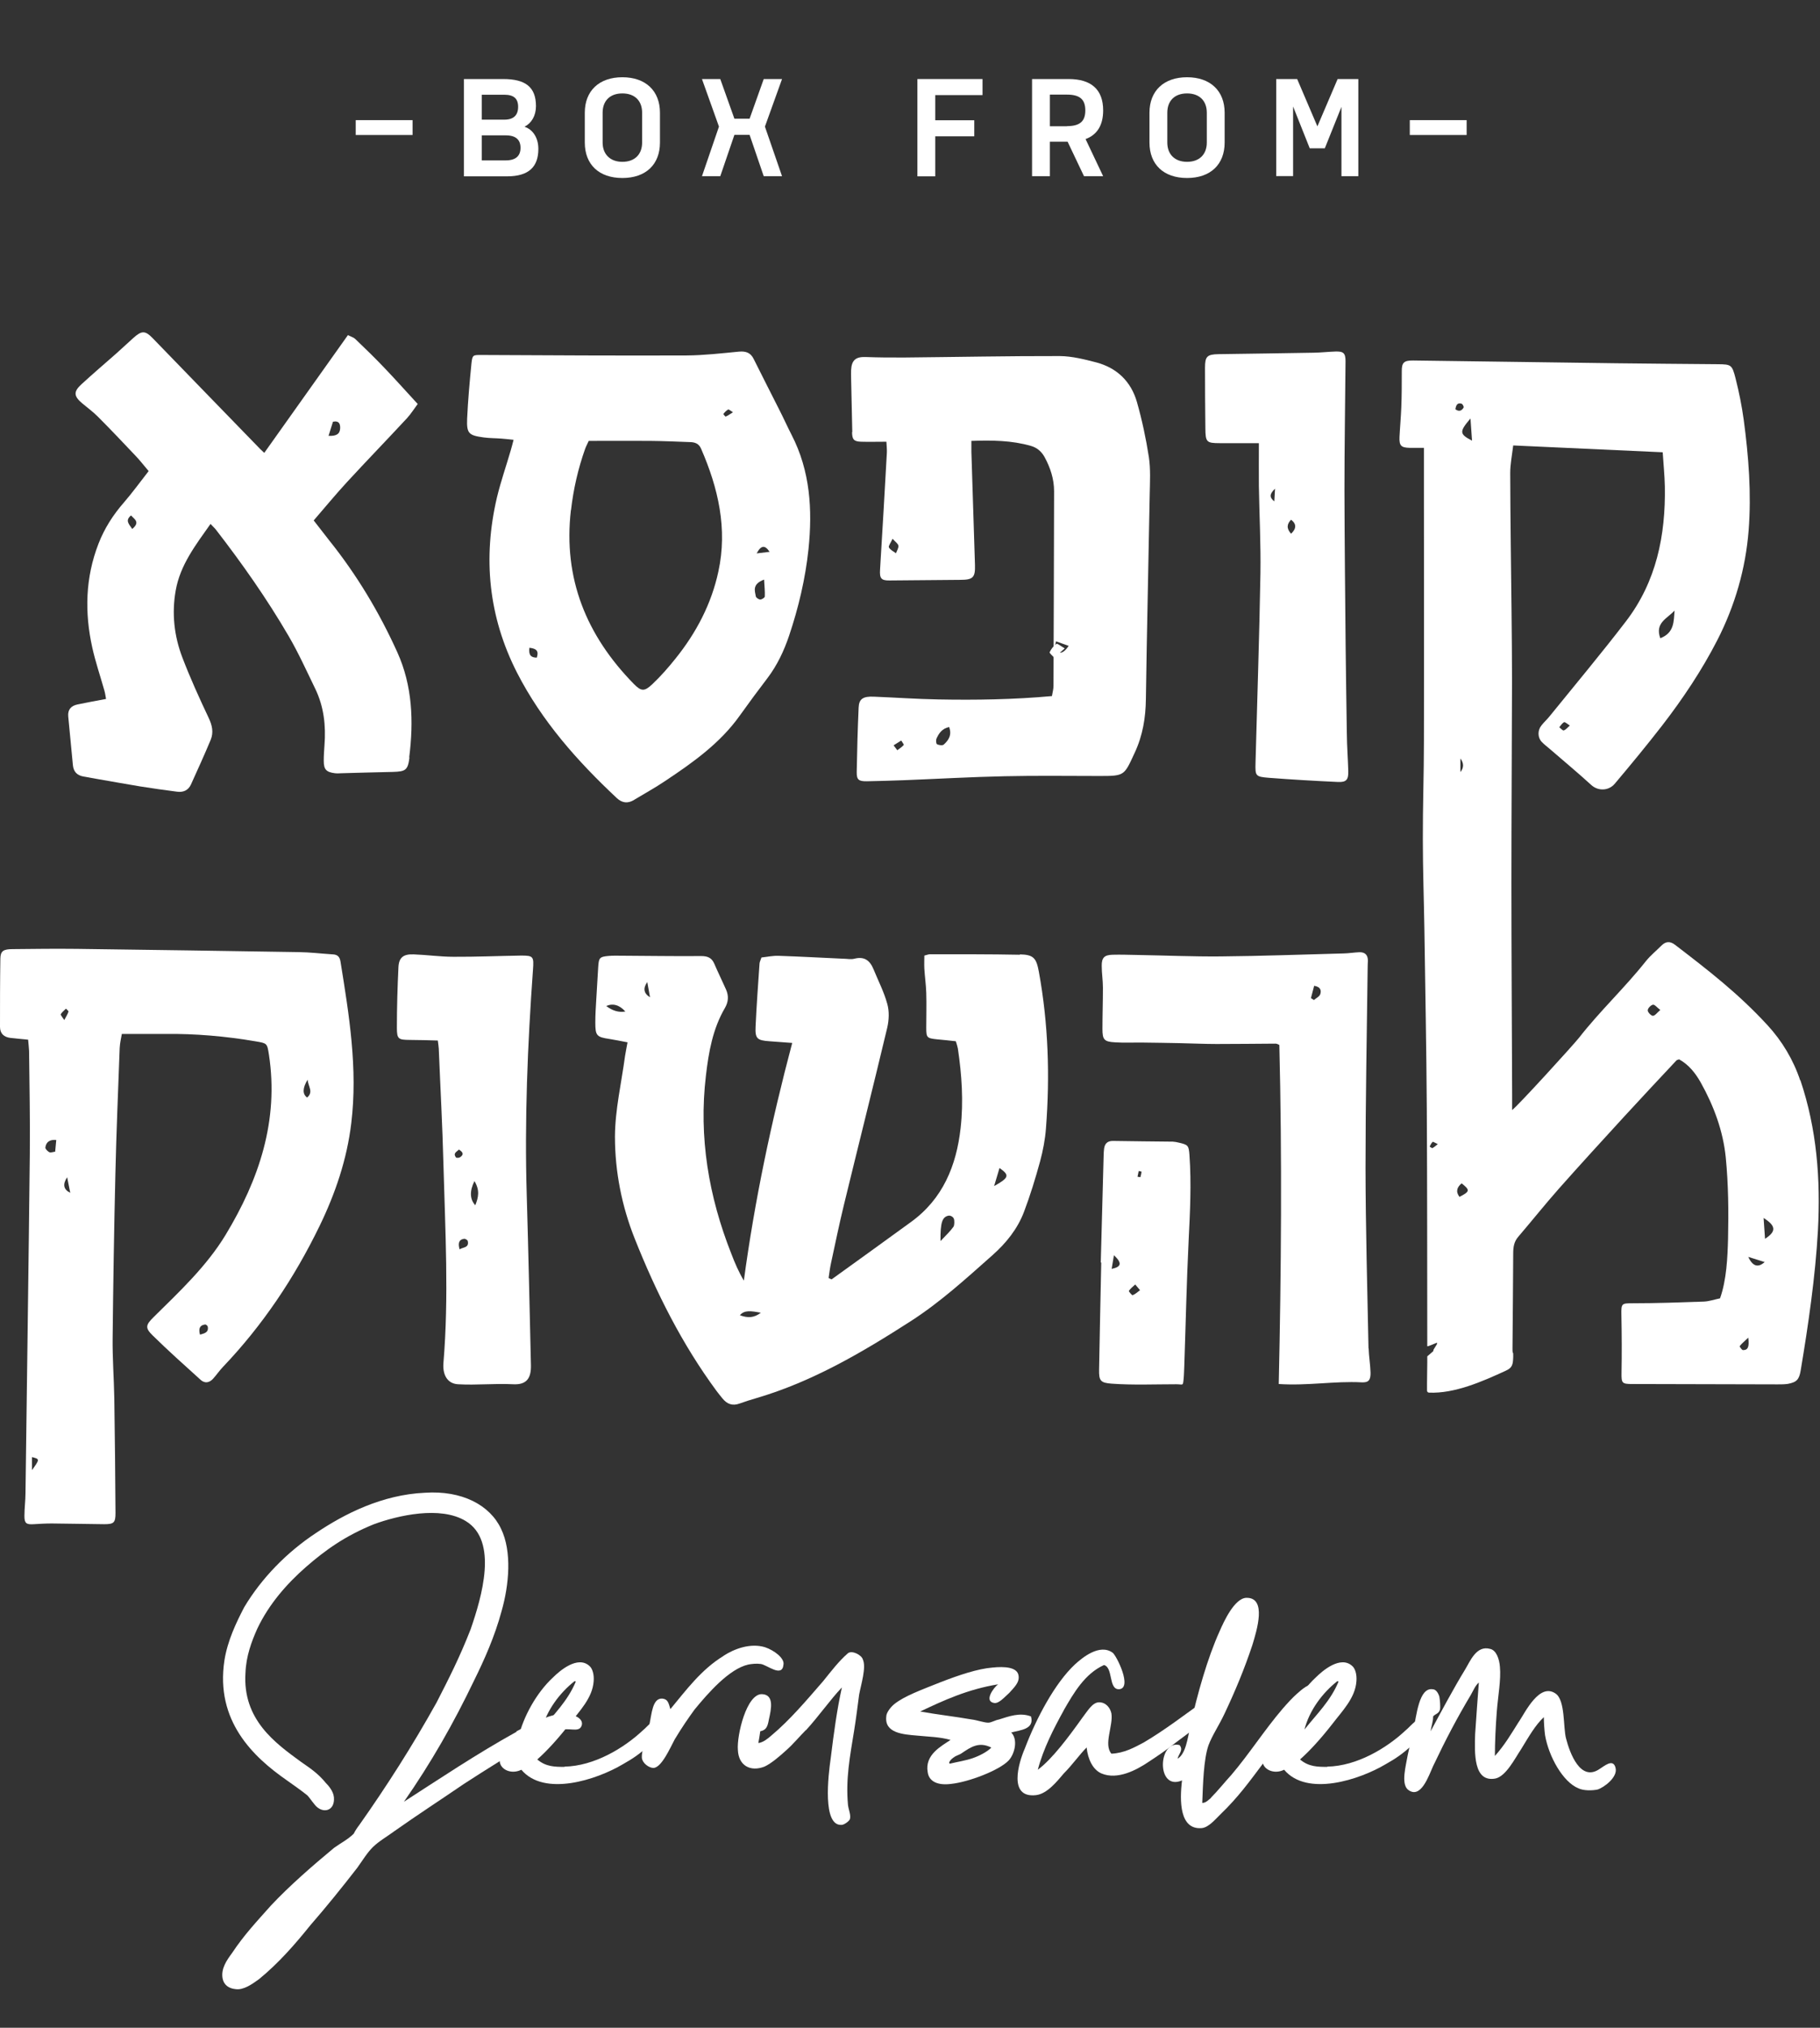 <?xml version="1.0" encoding="UTF-8"?> <svg xmlns="http://www.w3.org/2000/svg" width="379" height="422" viewBox="0 0 379 422" fill="none"><rect x="0" y="0" width="379" height="422" fill="#333333" stroke="none"/><g clip-path="url(#clip0_1238_16161)"><path d="M107.522 360.33C109.715 359.183 113.454 357.114 116.544 356.715C118.862 356.466 121.429 357.363 121.18 358.909C120.806 360.58 119.111 359.682 117.317 359.931C115.522 360.181 113.329 361.353 111.659 362.25C106.251 364.968 101.216 368.309 96.58 371.276C91.695 374.617 86.91 377.709 82.149 381.075C80.604 382.222 78.934 383.145 77.638 384.416C76.467 385.563 75.445 387.259 74.423 388.68C71.332 392.669 67.993 396.808 64.628 400.673C61.413 404.662 58.048 408.527 53.935 411.893C52.515 412.915 50.72 414.212 49.05 413.962C47.63 413.838 46.608 413.065 46.359 411.768C45.96 409.699 47.256 407.904 48.303 406.482C50.87 402.618 53.462 399.9 56.428 396.559C60.291 392.445 65.052 388.306 69.563 384.566C70.983 383.544 72.529 382.771 73.675 381.599C73.924 381.075 74.323 380.452 74.822 379.804C80.479 371.8 85.913 363.298 90.922 354.297C93.365 349.534 95.683 345.021 98.001 339.087C100.319 332.38 103.808 320.661 96.979 316.547C91.695 313.331 82.822 315.4 77.912 317.195C71.856 319.639 67.743 322.606 63.73 326.097C59.743 329.587 56.004 333.826 53.562 338.987C52.415 341.555 51.244 344.647 51.119 348.138C50.471 357.937 57.425 362.824 62.709 366.688C64.379 367.86 66.198 369.007 67.868 371.077C68.391 371.6 69.413 372.747 69.538 374.044C69.787 377.011 67.095 377.535 65.55 375.59C64.902 374.817 64.403 374.044 64.005 373.645C62.584 372.498 61.039 371.451 59.618 370.428C52.789 365.666 44.813 358.186 46.732 345.57C47.38 341.456 49.175 337.716 50.845 334.499C54.459 328.44 59.743 323.03 65.799 319.04C71.731 315.051 79.582 311.062 88.48 310.663C96.206 310.139 102.014 313.231 104.331 318.143C106.649 322.905 106.001 329.862 104.456 335.272C103.035 340.558 100.842 345.445 98.798 349.584C94.412 358.735 89.776 366.838 84.118 374.966C91.321 370.329 99.197 365.043 107.572 360.405L107.522 360.33Z" fill="white"></path><path d="M117.566 367.661C123.747 367.536 129.928 363.796 133.792 360.181C134.44 359.657 135.088 358.884 135.86 358.261C136.757 357.363 137.655 356.59 138.702 357.239C140.496 358.785 136.633 361.876 135.362 363.048C133.293 364.993 131.748 366.015 129.704 367.162C124.296 370.379 113.354 373.994 108.569 368.309C106.5 369.332 104.182 368.309 104.057 366.514C103.933 365.093 105.727 361.752 107.921 361.752C108.942 357.239 111.784 352.227 115.124 349.135C116.544 347.714 120.283 344.498 122.725 346.692C123.373 347.215 123.747 348.487 123.623 349.908C123.373 353.399 120.657 356.092 118.588 358.81C116.27 361.777 113.952 364.345 111.883 366.165C113.678 367.711 115.622 367.711 117.541 367.711L117.566 367.661ZM119.884 350.008C119.884 349.883 119.759 349.883 119.635 349.883C116.544 352.327 113.828 355.942 112.806 359.932C115.373 356.715 118.214 353.997 119.884 350.008Z" fill="white"></path><path d="M150.665 344.597C152.858 343.176 156.198 341.88 159.289 342.802C161.233 343.45 163.401 345.121 163.152 346.417C162.903 349.26 159.662 346.417 158.391 346.293C157.494 346.168 156.447 346.293 155.824 346.417C151.836 347.315 147.45 352.352 144.608 355.817C143.312 357.613 142.041 359.433 140.496 362.001C139.599 363.671 137.804 367.81 136.109 367.935C135.088 367.935 133.791 366.913 133.667 365.866C133.542 364.07 134.689 361.752 135.212 359.034C135.736 356.59 135.86 353.374 137.929 353.499C139.075 353.623 139.225 354.396 139.599 355.693C142.814 351.828 146.029 347.44 150.665 344.622V344.597Z" fill="white"></path><path d="M167.813 360.056C166.516 361.353 165.245 362.898 163.825 364.17C162.404 365.467 160.61 367.012 159.189 367.661C156.223 368.808 153.78 367.411 153.656 364.17C153.407 361.203 155.45 352.451 158.69 352.576C161.258 352.701 160.609 355.668 160.111 357.862C159.862 359.283 159.588 360.056 158.317 360.305C158.192 361.203 158.067 361.976 157.918 362.749C158.94 362.624 159.862 361.851 160.61 361.203C164.473 357.986 167.962 353.847 171.426 349.858C173.096 347.789 174.642 345.744 176.586 344.049C177.483 343.4 179.427 344.448 179.676 345.345C180.449 347.016 179.277 350.631 178.904 352.701C178.53 355.543 178.256 357.737 177.882 360.056C176.984 365.591 176.087 370.229 176.586 375.639C176.71 376.662 177.234 377.709 176.984 378.607C176.735 379.13 175.688 379.778 175.315 379.778C171.202 380.152 172.473 369.481 172.997 365.865C173.645 360.58 174.293 355.817 175.315 351.18C172.872 353.748 170.554 357.114 167.837 360.081L167.813 360.056Z" fill="white"></path><path d="M191.64 356.192C195.254 356.84 198.718 357.214 202.457 357.862C203.478 357.987 204.899 358.511 205.796 358.511C206.444 358.511 207.217 357.987 207.99 357.862C210.058 357.214 212.376 356.316 214.694 357.214C215.467 359.932 212.376 360.057 210.582 360.555C212.002 361.976 211.354 364.943 210.058 366.365C208.114 368.434 201.684 370.878 198.07 371.252C195.229 371.626 193.434 370.728 193.185 368.808C192.537 365.193 196.026 363.398 197.945 362.101C195.627 361.453 193.434 361.453 190.992 361.203C188.026 360.954 184.162 360.68 184.561 357.214C184.561 356.441 185.459 355.269 186.231 354.646C188.3 352.975 191.889 351.679 195.752 350.133C199.74 348.587 203.603 347.291 206.694 347.041C209.136 346.792 211.853 346.917 212.102 348.712C212.351 350.133 211.205 351.155 210.158 352.327C209.136 353.225 207.965 354.646 206.943 354.397C204.874 353.998 206.943 351.18 207.84 350.532C201.534 351.554 196.5 353.873 191.615 356.192H191.64ZM198.593 365.741C198.195 365.991 197.297 366.888 197.821 367.038C199.491 366.639 201.161 366.39 202.581 365.891C204.002 365.392 205.547 364.594 206.444 363.697C203.877 362.4 202.182 363.572 200.263 364.869C199.74 365.243 198.967 365.392 198.593 365.766V365.741Z" fill="white"></path><path d="M221.523 355.942C219.455 359.682 217.261 363.921 216.115 368.309C219.081 366.115 222.545 361.478 225.387 357.488C226.409 356.192 227.455 354.272 228.876 354.272C230.297 354.272 231.194 355.419 231.443 356.591C231.842 359.159 229.773 363.023 231.443 364.968C234.135 364.844 236.204 363.672 238.148 362.649C242.534 360.081 246.896 356.715 251.407 353.499C252.304 352.851 253.476 351.828 254.373 351.953C254.897 352.078 255.545 352.85 255.545 353.249C255.794 354.272 254.647 355.169 253.351 356.217C250.635 358.286 247.295 360.854 244.852 362.649C242.908 364.195 240.989 365.492 239.045 366.763C236.727 368.309 232.739 370.503 229.374 369.082C227.58 368.309 226.533 366.115 226.284 363.672C224.739 365.218 223.318 367.287 221.523 369.082C220.103 370.753 218.034 373.346 215.716 373.595C209.909 374.243 212.102 366.888 213.398 363.921C215.841 357.488 219.704 350.257 223.841 346.393C225.387 344.972 229.001 342.004 231.692 343.949C232.465 344.473 235.954 351.429 232.988 351.554C230.795 351.554 231.842 347.041 229.898 346.517C225.91 348.313 223.592 352.327 221.523 355.917V355.942Z" fill="white"></path><path d="M252.18 374.119C253.6 372.698 255.021 370.902 256.442 369.356C260.18 364.968 263.271 360.081 267.134 355.568C268.031 354.546 269.078 353.374 270.1 352.476C271.122 351.579 272.542 350.282 274.088 350.407C276.281 351.953 273.44 353.623 271.894 355.444C268.679 358.934 266.087 362.924 263.271 366.664C260.18 370.778 257.862 374.019 254.124 377.609C252.952 378.756 251.681 380.302 250.26 380.452C245.625 380.851 245.625 374.792 246.148 370.528C240.74 372.847 241.113 362.026 245.625 363.173C246.522 364.195 245.375 365.093 245.226 366.015C246.896 364.993 247.295 362.026 247.918 358.934C249.338 352.626 251.407 345.146 253.974 339.486C254.871 337.417 257.065 332.654 259.507 332.53C263.894 332.405 261.701 339.361 260.803 342.329C259.133 347.365 257.189 352.003 254.996 356.64C253.85 359.084 252.429 361.153 251.656 363.223C250.634 366.19 250.51 371.351 250.36 375.216C251.133 375.216 251.656 374.568 252.155 374.194L252.18 374.119Z" fill="white"></path><path d="M276.405 367.661C282.586 367.536 288.767 363.796 292.631 360.181C293.279 359.657 293.927 358.884 294.699 358.261C295.597 357.363 296.494 356.59 297.541 357.239C299.335 358.785 295.472 361.876 294.201 363.048C292.132 364.993 290.587 366.015 288.543 367.162C283.135 370.379 272.193 373.994 267.408 368.309C265.339 369.332 263.021 368.309 262.897 366.514C262.772 365.093 264.566 361.752 266.76 361.752C267.782 357.239 270.623 352.227 273.963 349.135C275.383 347.714 279.122 344.498 281.564 346.692C282.212 347.215 282.586 348.487 282.462 349.908C282.212 353.399 279.496 356.092 277.427 358.81C275.109 361.777 272.791 364.345 270.723 366.165C272.517 367.711 274.461 367.711 276.38 367.711L276.405 367.661ZM278.723 350.008C278.723 349.883 278.599 349.883 278.474 349.883C275.383 352.327 272.667 355.942 271.645 359.932C274.212 356.715 277.053 353.997 278.723 350.008Z" fill="white"></path><path d="M316.334 358.261C317.63 356.316 320.596 350.133 323.936 352.452C326.004 353.873 325.481 359.533 326.129 361.852C326.902 364.819 329.095 370.877 333.083 368.16C333.98 367.636 335.924 365.841 336.423 367.91C336.946 369.855 333.98 372.024 332.684 372.423C331.537 372.673 329.718 372.673 328.696 372.174C325.481 370.877 322.515 365.592 321.742 361.104C321.618 360.206 321.493 358.535 321.493 357.364C319.699 359.034 318.403 361.353 316.733 364.071C315.437 366.015 313.642 369.606 311.449 370.129C306.813 371.027 307.062 364.844 307.187 360.854C307.436 356.865 307.71 353.648 307.959 350.158C307.187 350.806 306.813 351.828 306.29 352.726C303.448 357.488 301.13 361.876 298.439 367.536C297.541 369.481 295.871 374.617 293.155 372.423C291.734 371.127 292.756 367.536 293.155 365.218C293.554 363.547 293.803 361.876 294.326 360.056C294.974 357.089 295.473 351.155 298.314 351.554C298.962 351.554 299.46 352.202 299.735 353.1C299.859 353.748 299.984 355.294 299.859 355.793C299.61 356.69 298.837 356.69 298.439 357.214C298.439 358.361 298.04 359.283 297.915 360.306C299.859 356.69 302.676 351.404 305.118 347.415C306.14 345.744 307.436 342.378 310.277 343.151C311.573 343.401 312.221 345.221 312.346 346.891C312.595 349.609 311.947 352.95 311.698 356.167C311.449 359.383 311.299 362.6 311.299 365.442C313.368 363.123 314.639 360.929 316.334 358.236V358.261Z" fill="white"></path><path d="M74.075 25.002H85.913V28.094H74.075V25.002Z" fill="white"></path><path d="M111.61 22.085C111.61 24.105 110.663 25.651 109.217 26.374C110.962 26.948 112.108 28.668 112.108 30.987C112.108 34.752 110.089 36.697 105.603 36.697H96.606V16.451H104.805C109.366 16.451 111.61 18.071 111.61 22.085ZM105.03 24.903C106.974 24.903 107.896 23.956 107.896 22.235C107.896 20.515 106.999 19.717 105.03 19.717H100.319V24.903H105.03ZM105.329 33.38C107.447 33.38 108.394 32.408 108.394 30.762C108.394 29.117 107.447 28.169 105.329 28.169H100.319V33.38H105.329Z" fill="white"></path><path d="M129.605 16.076C134.465 16.076 137.431 18.919 137.431 23.457V29.665C137.431 34.253 134.465 37.045 129.605 37.045C124.745 37.045 121.779 34.253 121.779 29.665V23.457C121.779 18.894 124.77 16.076 129.605 16.076ZM129.605 33.679C132.172 33.679 133.717 32.133 133.717 29.665V23.457C133.717 20.963 132.172 19.442 129.605 19.442C127.038 19.442 125.492 20.963 125.492 23.457V29.665C125.492 32.133 127.088 33.679 129.605 33.679Z" fill="white"></path><path d="M149.718 26.349L146.179 16.451H149.992L152.933 24.704H156.099L159.04 16.451H162.853L159.289 26.349L162.853 36.672H159.04L156.099 28.07H152.933L149.992 36.672H146.179L149.718 26.349Z" fill="white"></path><path d="M204.601 16.451V19.792H194.756V25.028H202.881V28.369H194.756V36.697H191.042V16.451H204.601Z" fill="white"></path><path d="M222.346 29.491H218.632V36.672H214.918V16.451H222.545C227.231 16.451 229.723 18.62 229.723 22.983C229.723 26.075 228.452 28.07 226.059 28.942L229.723 36.672H225.735L222.321 29.491H222.346ZM222.196 26.249C224.813 26.249 226.009 25.302 226.009 22.983C226.009 20.664 224.838 19.692 222.196 19.692H218.632V26.274H222.196V26.249Z" fill="white"></path><path d="M247.195 16.076C252.055 16.076 255.021 18.919 255.021 23.457V29.665C255.021 34.253 252.055 37.045 247.195 37.045C242.335 37.045 239.369 34.253 239.369 29.665V23.457C239.369 18.894 242.36 16.076 247.195 16.076ZM247.195 33.679C249.762 33.679 251.307 32.133 251.307 29.665V23.457C251.307 20.963 249.762 19.442 247.195 19.442C244.628 19.442 243.082 20.963 243.082 23.457V29.665C243.082 32.133 244.653 33.679 247.195 33.679Z" fill="white"></path><path d="M270.125 16.451L274.337 26.299L278.549 16.451H282.861V36.672H279.347V22.235L275.883 30.862H272.742L269.278 22.16V36.647H265.763V16.451H270.1H270.125Z" fill="white"></path><path d="M293.578 25.002H305.417V28.094H293.578V25.002Z" fill="white"></path><path d="M374.88 224.851C373.435 220.538 371.092 216.623 368.001 213.282C361.97 206.749 355.838 202.012 348.81 196.626C347.763 195.828 346.866 195.903 345.969 196.801C344.897 197.873 343.701 198.845 342.753 200.017C338.367 205.552 333.133 210.439 328.796 216C327.699 217.396 316.01 230.237 314.889 231.01C314.889 229.663 314.889 228.691 314.889 227.718C314.839 213.057 314.739 198.397 314.739 183.736C314.739 169.698 314.839 155.66 314.864 141.623C314.864 136.786 314.814 131.974 314.764 127.137C314.664 117.562 314.515 108.013 314.49 98.438C314.49 96.618 314.864 94.773 315.113 92.703C325.606 93.177 335.75 93.651 346.243 94.124C346.392 96.493 346.642 98.862 346.691 101.256C346.866 111.428 344.922 121.053 338.591 129.306C333.432 136.038 327.974 142.545 322.64 149.128C322.116 149.776 321.493 150.325 320.995 150.973C320.172 151.97 320.172 153.491 321.07 154.414C321.568 154.937 322.141 155.361 322.69 155.835C325.606 158.353 328.547 160.797 331.388 163.39C332.834 164.686 335.027 164.587 336.273 163.091C339.638 159.101 342.953 155.087 346.143 150.973C350.455 145.388 354.393 139.504 357.633 133.195C361.297 126.015 363.515 118.36 364.138 110.381C364.736 102.702 364.138 94.997 363.116 87.368C362.717 84.475 362.144 81.608 361.421 78.766C360.699 75.923 360.499 75.823 357.807 75.798C350.754 75.724 343.676 75.699 336.622 75.599C322.515 75.424 308.408 75.2 294.277 75.025C292.332 75.001 291.884 75.474 291.909 77.319C291.909 79.813 291.909 82.306 291.809 84.775C291.734 86.819 291.535 88.888 291.435 90.933C291.36 92.753 291.759 93.152 293.529 93.202C294.401 93.202 295.298 93.202 296.52 93.202C296.52 96.369 296.52 99.211 296.52 102.053C296.52 119.482 296.57 136.91 296.52 154.339C296.52 161.146 296.27 167.928 296.295 174.735C296.295 180.993 296.52 187.226 296.619 193.485C296.794 205.902 297.043 218.343 297.118 230.76C297.218 247.241 297.193 263.722 297.218 280.179C297.467 280.228 299.037 279.455 299.261 279.455C299.436 279.755 298.314 280.877 298.489 281.176C298.065 281.55 297.666 281.899 297.218 282.273C297.218 282.697 297.218 283.146 297.218 283.569C297.218 284.417 297.143 288.008 297.168 289.404C297.168 289.628 297.342 289.828 297.591 289.828C302.875 290.052 308.658 287.534 313.617 285.24C314.913 284.642 315.063 283.993 315.113 282.423C315.163 280.902 314.963 282.198 314.963 280.677C315.013 274.07 315.088 267.462 315.113 260.83C315.113 259.534 315.287 258.387 316.185 257.364C319.026 254.048 321.743 250.632 324.634 247.366C329.095 242.329 333.656 237.368 338.217 232.381C341.806 228.466 345.445 224.602 349.084 220.712C349.184 220.587 349.408 220.562 349.657 220.463C351.651 221.56 353.047 223.305 354.144 225.25C356.885 230.137 358.829 235.373 359.378 240.908C359.926 246.493 359.976 252.153 359.851 257.788C359.752 261.578 359.552 266.39 358.181 270.205C357.06 270.43 355.938 270.828 354.817 270.878C349.907 271.053 344.997 271.227 340.087 271.227C337.669 271.227 337.594 271.227 337.644 273.696C337.719 277.71 337.744 281.724 337.669 285.739C337.644 287.808 337.744 288.033 339.837 288.033C349.932 288.057 360.026 288.082 370.145 288.107C370.868 288.107 371.59 288.107 372.288 288.008C374.157 287.659 374.656 287.11 374.98 285.19C376.55 275.84 378.046 265.567 378.569 256.068C379.142 245.446 378.345 234.974 374.905 224.776L374.88 224.851ZM325.656 152.02C325.406 152.07 325.033 151.596 324.709 151.347C325.033 150.973 325.307 150.499 325.706 150.3C325.88 150.2 326.354 150.649 326.902 150.998C326.378 151.447 326.054 151.896 325.656 151.995V152.02ZM348.71 127.062C348.536 129.306 348.685 131.699 345.744 132.821C344.548 129.58 347.29 128.682 348.71 127.062ZM298.264 238.963C298.264 238.963 297.691 238.639 297.716 238.614C297.89 238.265 298.065 237.891 298.339 237.642C298.439 237.567 298.863 237.866 299.411 238.116C298.863 238.515 298.588 238.814 298.264 238.938V238.963ZM304.371 84.026C304.595 84.101 304.869 84.65 304.794 84.799C304.396 85.522 303.797 85.722 303.075 85.173C303.199 84.4 303.424 83.727 304.396 84.026H304.371ZM304.121 160.672V157.855C304.853 158.835 304.853 159.775 304.121 160.672ZM303.922 249.086C303.075 247.964 303.424 247.067 304.371 246.269C306.165 247.69 306.115 247.964 303.922 249.086ZM306.215 87.093C306.34 88.888 306.439 90.185 306.539 91.706C303.897 90.335 303.847 89.861 306.215 87.093ZM344.224 211.412C343.8 211.387 343.127 210.664 343.127 210.265C343.127 209.841 343.775 209.168 344.224 209.093C344.598 209.043 345.071 209.691 345.744 210.19C345.071 210.764 344.623 211.412 344.224 211.387V211.412ZM362.967 280.976C362.717 280.976 362.219 280.203 362.269 280.154C362.693 279.63 363.216 279.181 364.063 278.383C364.288 280.253 364.038 280.976 362.967 280.976ZM364.063 261.578C365.384 262.002 366.306 262.276 367.478 262.65C366.099 263.897 364.961 263.54 364.063 261.578ZM367.553 257.813C367.453 256.292 367.353 255.021 367.254 253.475C369.846 255.12 369.945 256.267 367.553 257.813Z" fill="white"></path><path d="M212.376 198.696C206.12 198.571 199.864 198.596 193.608 198.596C193.359 198.596 193.085 198.721 192.487 198.87C192.487 199.743 192.437 200.665 192.487 201.588C192.587 203.283 192.836 204.954 192.886 206.649C192.96 209.068 192.886 211.487 192.886 213.88C192.886 215.95 193.01 216.074 195.129 216.299C196.45 216.423 197.746 216.548 199.042 216.698C199.241 217.346 199.391 217.77 199.466 218.194C200.288 223.704 200.662 229.264 200.039 234.774C199.166 242.579 196.35 249.51 189.695 254.322C184.212 258.312 178.704 262.276 173.196 266.241C173.121 266.29 172.897 266.116 172.548 265.966C172.697 264.994 172.822 263.922 173.046 262.899C173.919 258.885 174.741 254.846 175.713 250.857C178.704 238.539 181.819 226.222 184.76 213.88C185.134 212.284 185.209 210.439 184.76 208.893C184.088 206.425 182.866 204.081 181.894 201.688C181.147 199.892 180 198.995 177.931 199.518C177.184 199.718 176.336 199.518 175.539 199.518C171.077 199.319 166.616 199.07 162.155 198.92C160.958 198.87 159.737 199.144 158.566 199.269C158.366 199.868 158.192 200.192 158.167 200.516C157.868 204.879 157.544 209.267 157.344 213.631C157.22 216.149 157.668 216.523 160.235 216.698C161.706 216.797 163.152 216.922 164.971 217.047C160.584 233.578 157.145 249.884 154.902 266.515C153.805 264.67 153.007 262.8 152.285 260.905C147.574 248.987 145.48 236.669 147.001 223.854C147.574 218.942 148.421 214.105 150.964 209.766C151.711 208.47 151.761 207.223 151.188 205.926C150.39 204.131 149.518 202.361 148.746 200.566C148.222 199.344 147.375 198.97 146.029 198.97C140.396 199.02 134.763 198.92 129.13 198.895C128.333 198.895 127.51 198.87 126.713 198.945C124.844 199.12 124.694 199.319 124.569 201.289C124.445 203.508 124.295 205.752 124.171 207.971C124.071 209.567 123.971 211.187 123.971 212.783C123.971 215.526 124.22 215.825 126.912 216.224C128.059 216.398 129.18 216.648 130.676 216.922C130.476 218.094 130.277 218.942 130.152 219.814C129.405 225.399 128.084 230.96 128.059 236.545C128.059 243.8 129.479 251.006 132.171 257.763C136.633 268.983 142.041 279.779 149.269 289.553C149.643 290.052 150.042 290.526 150.44 291.024C151.387 292.196 152.509 292.645 154.004 292.097C155.176 291.673 156.372 291.299 157.569 290.95C169.183 287.534 179.502 281.475 189.596 274.992C195.777 271.028 201.21 266.066 206.693 261.204C209.535 258.686 211.903 255.744 213.248 252.178C214.545 248.762 215.616 245.247 216.588 241.706C217.186 239.487 217.635 237.168 217.81 234.849C218.657 223.928 218.308 213.057 216.339 202.261C215.816 199.419 215.267 198.671 212.376 198.621V198.696ZM126.239 209.367C127.652 208.752 128.981 209.134 130.227 210.514C128.881 210.747 127.552 210.365 126.239 209.367ZM134.788 204.38C135.012 205.677 135.162 206.45 135.361 207.547C134.049 206.749 133.858 205.694 134.788 204.38ZM154.079 273.721C155.001 272.599 156.397 272.823 158.441 273.197C156.995 274.294 155.724 274.319 154.079 273.721ZM198.543 255.32C197.846 256.292 196.998 257.065 195.852 258.287C195.802 254.397 196.225 253.25 197.522 253.001C197.895 252.926 198.444 253.2 198.618 253.599C198.793 253.998 198.768 255.02 198.543 255.32ZM207.017 246.842C207.516 245.147 207.815 244.125 208.139 243.077C210.258 244.573 210.183 245.072 207.017 246.842Z" fill="white"></path><path d="M69.364 198.621C66.971 198.472 64.553 198.172 62.161 198.147C46.807 197.898 31.43 197.674 16.051 197.474C11.59 197.424 7.104 197.474 2.642 197.524C0.698 197.524 0.1 197.923 0.075 199.494C0 204.231 0 208.969 0 213.706C0 215.102 0.823 215.825 2.144 216C3.29 216.149 4.437 216.224 5.858 216.374C5.932 217.321 6.032 218.02 6.057 218.718C6.132 225.874 6.281 233.03 6.207 240.16C5.957 263.673 5.608 287.185 5.309 310.697C5.309 312.293 5.085 313.914 5.085 315.51C5.085 317.031 5.484 317.305 7.029 317.205C8.275 317.13 9.521 317.056 10.768 317.056C14.406 317.08 18.07 317.18 21.709 317.205C23.703 317.205 24.052 316.906 24.052 314.886C24.002 306.933 23.927 298.979 23.803 291.025C23.728 286.836 23.404 282.622 23.454 278.433C23.578 267.089 23.753 255.719 24.027 244.374C24.227 235.623 24.6 226.871 24.924 218.119C24.974 217.022 25.248 215.925 25.373 215.177C28.613 215.177 31.479 215.202 34.321 215.177C40.676 215.102 46.982 215.651 53.263 216.723C55.606 217.122 55.63 217.097 56.004 219.491C58.098 233.204 53.936 245.496 46.982 256.991C43.019 263.523 37.411 268.759 32.003 274.095C30.333 275.741 30.183 276.339 31.753 277.885C34.994 281.076 38.383 284.093 41.773 287.16C42.645 287.958 43.617 287.784 44.39 286.911C45.113 286.113 45.711 285.215 46.459 284.442C54.733 275.766 61.313 265.917 66.547 255.146C69.837 248.364 72.255 241.258 73.152 233.728C74.523 222.383 72.703 211.263 70.909 200.142C70.759 199.22 70.385 198.696 69.388 198.621H69.364ZM6.655 305.96V303.242C8.3 303.641 8.3 303.691 6.655 305.96ZM11.466 239.687C10.992 239.737 10.543 239.936 10.269 239.786C9.92 239.612 9.422 239.113 9.447 238.814C9.596 237.692 10.319 237.119 11.715 237.243C11.64 238.041 11.565 238.789 11.49 239.662L11.466 239.687ZM12.637 211.088C12.911 210.639 13.36 210.29 13.733 209.916C13.908 210.116 14.307 210.39 14.257 210.539C14.107 211.038 13.808 211.487 13.385 212.285C12.986 211.661 12.562 211.213 12.662 211.088H12.637ZM13.983 244.998C14.232 246.269 14.406 247.117 14.631 248.239C13.218 247.557 13.002 246.477 13.983 244.998ZM41.648 277.76C41.274 276.364 41.698 275.766 42.745 275.641C42.919 275.641 43.243 275.915 43.268 276.115C43.468 277.311 42.595 277.486 41.648 277.76ZM63.955 228.417C62.958 227.685 62.991 226.447 64.055 224.702C64.179 226.123 65.326 227.245 63.955 228.417Z" fill="white"></path><path d="M85.215 157.605C86.162 150.125 85.888 142.72 82.747 135.763C78.984 127.435 74.298 119.631 68.566 112.475C67.519 111.154 66.497 109.832 65.325 108.311C67.718 105.544 69.911 102.876 72.279 100.308C76.392 95.845 80.629 91.481 84.766 87.018C85.588 86.121 86.237 85.073 86.984 84.076C84.591 81.483 82.398 79.015 80.13 76.646C78.161 74.576 76.117 72.582 74.049 70.612C73.65 70.213 73.027 70.038 72.454 69.739C66.597 77.992 60.839 86.096 55.032 94.249C54.683 93.925 54.434 93.7 54.184 93.451C46.707 85.772 39.255 78.067 31.803 70.388C30.233 68.767 29.51 68.767 27.765 70.338C26.569 71.41 25.397 72.507 24.201 73.579C21.783 75.698 19.341 77.793 16.973 79.962C15.278 81.508 15.353 82.43 17.073 83.902C18.169 84.824 19.341 85.672 20.338 86.669C23.055 89.387 25.697 92.18 28.338 94.972C29.236 95.919 30.033 96.967 30.955 98.039C29.161 100.333 27.591 102.502 25.846 104.522C23.578 107.115 21.759 109.932 20.512 113.149C17.771 120.205 17.596 127.46 19.216 134.766C19.889 137.808 20.911 140.775 21.759 143.792C21.908 144.34 21.983 144.914 22.082 145.462C19.964 145.861 18.02 146.21 16.126 146.609C14.83 146.884 14.082 147.657 14.207 149.078C14.531 152.469 14.855 155.835 15.179 159.226C15.303 160.547 16.001 161.345 17.322 161.594C18.194 161.744 19.092 161.919 19.964 162.068C23.03 162.592 26.12 163.165 29.186 163.664C31.728 164.063 34.295 164.437 36.862 164.761C38.133 164.935 39.18 164.512 39.754 163.29C41.149 160.198 42.57 157.106 43.866 153.99C44.514 152.419 44.19 150.948 43.442 149.377C41.498 145.263 39.604 141.099 37.984 136.86C36.264 132.372 35.741 127.66 36.588 122.898C37.51 117.612 40.701 113.473 43.841 109.035C44.364 109.608 44.713 109.907 44.963 110.231C50.446 117.312 55.58 124.618 60.091 132.347C62.16 135.888 63.855 139.653 65.649 143.343C67.444 147.058 67.893 151.023 67.569 155.112C67.494 156.184 67.419 157.256 67.419 158.328C67.419 160.148 67.942 160.697 69.762 160.921C70.21 160.971 70.659 160.946 71.108 160.921C74.672 160.821 78.236 160.722 81.8 160.647C84.442 160.572 84.941 160.298 85.264 157.655L85.215 157.605ZM69.338 87.766C70.709 87.492 70.859 88.365 70.834 89.138C70.784 90.309 70.061 90.783 68.416 90.708C68.815 89.462 69.089 88.564 69.338 87.766ZM27.541 110.082C26.818 109.035 26.02 108.311 27.292 107.264C27.965 108.062 29.261 108.636 27.541 110.082Z" fill="white"></path><path d="M132.096 166.432C134.24 165.135 136.433 163.938 138.502 162.542C144.309 158.678 149.992 154.663 154.104 148.854C155.973 146.236 157.893 143.643 159.837 141.099C161.855 138.431 163.251 135.464 164.323 132.298C166.292 126.438 167.713 120.429 168.361 114.296C169.208 106.118 168.734 98.039 164.846 90.509C163.949 88.764 163.152 86.969 162.254 85.223C160.485 81.708 158.69 78.217 156.945 74.701C156.297 73.38 155.3 73.056 153.88 73.18C150.241 73.529 146.577 73.953 142.938 73.978C128.757 74.028 114.55 73.953 100.368 73.879C98.499 73.879 98.374 73.804 98.175 75.649C97.801 79.464 97.452 83.303 97.278 87.118C97.153 90.21 97.602 90.609 100.692 91.033C101.939 91.207 103.185 91.182 104.431 91.282C105.204 91.332 105.976 91.432 106.948 91.531C106.724 92.404 106.549 93.077 106.35 93.751C105.403 97.017 104.281 100.208 103.484 103.525C100.518 116.166 101.739 128.383 107.671 140.002C112.83 150.075 120.233 158.403 128.433 166.083C129.579 167.155 130.775 167.255 132.071 166.457L132.096 166.432ZM160.26 114.844C159.488 114.944 158.74 115.019 157.569 115.168C158.516 113.398 159.313 113.423 160.26 114.844ZM159.114 120.629C159.189 121.975 159.313 123.072 159.263 124.145C159.263 124.369 158.665 124.768 158.316 124.768C157.992 124.768 157.444 124.394 157.394 124.12C157.17 122.923 156.621 121.576 159.089 120.629H159.114ZM151.637 85.223C151.761 85.148 152.135 85.498 152.634 85.797C151.886 86.246 151.537 86.545 151.113 86.694C151.039 86.719 150.59 86.171 150.64 86.146C150.914 85.797 151.238 85.448 151.637 85.223ZM111.783 136.861C110.537 136.861 110.064 136.312 110.238 134.816C111.734 134.966 112.232 135.489 111.783 136.861ZM118.912 106.143C119.41 101.779 120.382 97.54 121.853 93.401C122.027 92.903 122.301 92.429 122.6 91.756C126.987 91.756 131.174 91.731 135.361 91.756C138.128 91.781 140.895 91.906 143.661 92.005C144.683 92.03 145.53 92.279 146.004 93.401C149.568 101.58 151.537 110.057 149.593 118.958C148.147 125.69 144.982 131.699 140.67 137.06C139.175 138.93 137.58 140.75 135.835 142.396C134.19 143.942 133.542 143.917 131.972 142.321C122.127 132.273 117.242 120.405 118.887 106.167L118.912 106.143Z" fill="white"></path><path d="M177.434 89.96C177.459 91.456 177.807 91.88 179.303 91.93C180.973 91.98 182.668 91.93 184.587 91.93C184.637 92.903 184.711 93.526 184.686 94.149C184.238 102.278 183.764 110.381 183.266 118.509C183.141 120.354 183.49 120.828 185.21 120.803C190.12 120.753 195.03 120.728 199.94 120.678C202.632 120.678 203.105 120.18 203.03 117.587C202.781 109.733 202.532 101.854 202.283 94C202.283 93.326 202.283 92.628 202.283 91.756C206.644 91.606 210.707 91.656 214.695 92.803C215.966 93.177 216.863 93.95 217.511 95.097C218.732 97.341 219.505 99.684 219.505 102.253C219.48 115.742 219.43 129.256 219.38 142.745C219.38 143.418 219.181 144.116 219.056 144.864C211.081 145.587 203.23 145.712 195.379 145.562C190.917 145.487 186.456 145.163 181.995 144.989C179.727 144.889 178.879 145.437 178.804 147.258C178.605 151.721 178.48 156.184 178.406 160.647C178.381 162.293 178.804 162.617 180.549 162.592C183.141 162.542 185.733 162.467 188.325 162.367C195.279 162.093 202.233 161.694 209.212 161.545C215.816 161.395 222.421 161.495 229.026 161.495C234.235 161.495 234.086 161.42 236.304 156.633C237.974 153.042 238.572 149.377 238.622 145.487C238.821 131.275 239.17 117.063 239.419 102.851C239.469 100.283 239.619 97.665 239.245 95.147C238.647 91.282 237.824 87.417 236.752 83.652C235.531 79.413 232.615 76.571 228.303 75.424C225.811 74.776 223.244 74.128 220.701 74.103C209.984 74.078 199.267 74.302 188.55 74.402C185.783 74.427 183.017 74.402 180.275 74.302C178.231 74.227 177.334 74.925 177.234 77.045C177.209 77.568 177.234 78.117 177.234 78.665C177.309 82.406 177.409 86.171 177.483 89.91L177.434 89.96ZM196.525 154.962C196.251 155.186 195.528 155.087 195.13 154.887C194.93 154.788 194.88 154.064 195.005 153.74C195.503 152.618 196.176 151.621 197.647 151.297C198.27 152.992 197.522 154.064 196.525 154.962ZM188.201 155.037C187.827 155.461 187.328 155.785 186.855 156.134C186.631 155.835 186.406 155.536 186.082 155.112C186.68 154.738 187.179 154.438 187.677 154.114C187.852 154.438 188.275 154.962 188.201 155.037ZM219.904 133.469C220.751 133.769 221.574 134.068 222.546 134.417C221.499 135.963 220.602 136.287 219.729 135.14C219.48 134.816 219.829 134.043 219.904 133.469ZM185.858 112.126C186.456 112.775 187.029 113.149 187.079 113.572C187.154 114.046 186.755 114.62 186.581 115.143C186.057 114.744 185.384 114.445 185.11 113.921C184.961 113.647 185.484 112.974 185.858 112.151V112.126Z" fill="white"></path><path d="M284.98 280.652C284.731 268.136 284.382 255.619 284.357 243.102C284.357 229.164 284.631 215.227 284.805 201.289C284.805 200.84 284.83 200.391 284.855 199.942C284.855 198.696 284.207 198.122 283.036 198.172C281.964 198.222 280.892 198.396 279.846 198.421C271.272 198.646 262.723 198.97 254.149 199.045C248.441 199.095 242.734 198.845 237.001 198.746C235.207 198.721 233.437 198.646 231.643 198.696C229.973 198.746 229.4 199.319 229.425 201.014C229.425 202.535 229.674 204.031 229.674 205.552C229.674 208.42 229.574 211.262 229.574 214.129C229.574 216.374 229.923 216.797 232.191 216.922C234.135 217.047 236.104 216.947 238.073 216.972C240.665 216.997 243.232 217.047 245.824 217.097C248.317 217.146 250.809 217.271 253.327 217.271C257.439 217.271 261.527 217.221 265.639 217.196C265.963 217.196 266.262 217.421 266.412 217.471C266.985 240.659 266.81 264.769 266.287 288.032C272.393 288.431 277.877 287.384 283.559 287.683C285.005 287.758 285.428 287.21 285.404 285.664C285.354 283.968 285.055 282.273 285.005 280.577L284.98 280.652ZM274.911 206.949C274.736 207.422 274.063 207.722 273.615 208.121C273.415 207.996 273.191 207.846 272.991 207.722C273.216 206.874 273.44 206.001 273.664 205.153C275.135 205.403 275.16 206.251 274.911 206.974V206.949Z" fill="white"></path><path d="M254.024 92.229C256.592 92.229 259.184 92.229 262.15 92.229C262.15 95.421 262.125 98.263 262.15 101.131C262.249 107.214 262.573 113.273 262.474 119.357C262.249 132.497 261.801 145.637 261.452 158.777C261.377 161.495 261.452 161.644 264.193 161.869C269.004 162.243 273.814 162.517 278.624 162.741C280.369 162.816 280.818 162.268 280.768 160.472C280.693 157.879 280.494 155.286 280.469 152.693C280.369 146.709 280.294 140.7 280.219 134.716C280.12 123.82 279.995 112.899 279.97 102.003C279.97 93.052 280.12 84.126 280.194 75.175C280.194 73.504 279.771 73.105 278.126 73.155C276.605 73.205 275.085 73.38 273.59 73.404C266.985 73.529 260.355 73.604 253.75 73.704C251.358 73.754 250.934 74.177 250.934 76.521C250.934 80.735 250.959 84.924 251.009 89.138C251.034 92.005 251.233 92.229 254.024 92.229ZM268.854 108.162C270.001 109.026 270.001 109.999 268.854 111.079C267.832 109.932 268.007 109.035 268.854 108.162ZM265.514 101.704C265.44 102.951 265.415 103.649 265.365 104.347C264.393 103.574 264.268 102.876 265.514 101.704Z" fill="white"></path><path d="M108.394 198.87C103.758 198.945 99.098 199.145 94.462 199.12C91.695 199.12 88.954 198.721 86.187 198.621C84.019 198.521 83.072 199.244 82.972 201.289C82.773 205.478 82.648 209.692 82.648 213.88C82.648 216.274 82.972 216.399 85.34 216.424C87.259 216.424 89.203 216.498 91.172 216.548C91.272 217.371 91.346 217.795 91.371 218.244C91.695 226.272 92.144 234.326 92.343 242.355C92.717 256.118 93.49 269.881 92.343 283.645C92.144 285.938 93.041 287.958 95.384 288.083C99.297 288.307 102.936 287.883 106.849 288.083C109.64 288.232 110.613 286.861 110.563 284.143C110.289 272.35 110.039 260.531 109.69 248.738C109.217 233.079 109.865 217.446 110.986 201.838C111.186 199.07 111.111 198.846 108.419 198.87H108.394ZM94.935 240.859C94.287 239.961 95.135 239.712 95.558 239.238C96.406 239.761 96.68 240.26 95.808 240.834C95.583 240.983 95.035 241.008 94.935 240.859ZM95.708 260.008C95.384 258.861 95.459 257.988 96.63 257.813C96.879 257.764 97.353 258.063 97.403 258.262C97.752 259.708 96.406 259.534 95.708 260.008ZM98.973 250.832C97.827 249.569 97.768 247.89 98.799 245.795C99.97 247.74 99.621 249.211 98.973 250.832Z" fill="white"></path><path d="M245.45 237.792C245.052 237.692 244.628 237.617 244.229 237.592C240.067 237.542 235.904 237.517 231.742 237.443C230.596 237.443 230.072 238.016 229.923 239.013C229.848 239.487 229.848 239.986 229.823 240.459C229.624 247.89 229.424 255.32 229.225 262.75C229.25 262.75 229.275 262.75 229.325 262.75C229.175 270.18 229.001 277.61 228.876 285.041C228.826 287.384 229.2 287.783 231.493 287.958C235.805 288.282 240.59 288.083 244.952 288.083C246.372 288.083 246.323 288.506 246.472 287.06C246.572 286.088 246.572 285.115 246.622 284.168C246.921 275.541 247.095 266.889 247.519 258.262C247.818 252.278 248.117 246.319 247.693 240.36C247.544 238.39 247.419 238.24 245.45 237.792ZM231.493 264.072C231.618 263.299 231.742 262.551 231.967 261.229C233.811 262.949 233.412 263.673 231.493 264.072ZM235.88 269.557C235.73 269.607 235.007 268.759 235.082 268.634C235.431 268.136 235.954 267.737 236.403 267.313C236.702 267.662 236.976 268.011 237.4 268.51C236.777 268.958 236.378 269.382 235.855 269.532L235.88 269.557ZM237.5 244.997C237.3 244.972 237.101 244.923 236.877 244.898C236.951 244.499 237.051 244.1 237.126 243.701C237.325 243.751 237.724 243.825 237.724 243.85C237.674 244.249 237.574 244.623 237.475 244.997H237.5Z" fill="white"></path><path d="M218.582 135.738C218.882 135.065 219.405 134.417 220.004 133.993C220.203 133.868 220.901 134.467 221.724 134.94C220.627 135.913 220.078 136.412 219.53 136.885C219.206 136.486 218.483 135.913 218.582 135.713V135.738Z" fill="white"></path><path d="M266.387 208.918C266.686 208.245 267.21 207.596 267.808 207.173C268.008 207.048 268.706 207.646 269.529 208.12C268.432 209.092 267.883 209.591 267.335 210.065C267.01 209.666 266.287 209.092 266.387 208.893V208.918Z" fill="white"></path></g><defs><clipPath id="clip0_1238_16161"><rect width="378.718" height="422" fill="white"></rect></clipPath></defs></svg> 